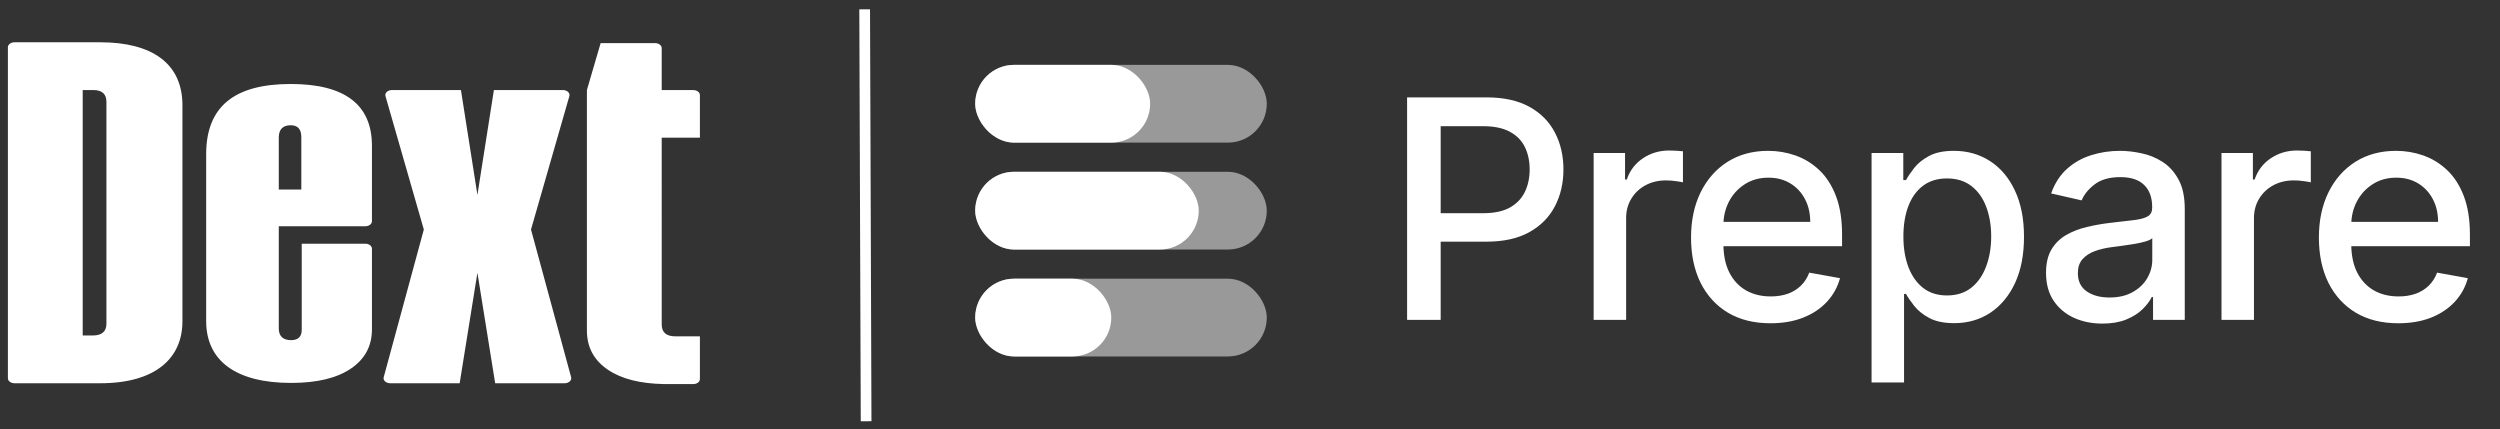 <svg width="268" height="46" viewBox="0 0 268 46" fill="none" xmlns="http://www.w3.org/2000/svg">
<rect x="0" y="0" width="268" height="46" fill="#333333" stroke="none"/>
<path d="M150.841 34.293V10.439H159.344C161.199 10.439 162.737 10.777 163.956 11.453C165.175 12.128 166.087 13.052 166.693 14.225C167.299 15.389 167.601 16.701 167.601 18.161C167.601 19.629 167.295 20.949 166.681 22.121C166.076 23.286 165.159 24.21 163.933 24.893C162.713 25.569 161.18 25.907 159.332 25.907H153.485V22.855H159.006C160.178 22.855 161.129 22.653 161.859 22.25C162.589 21.838 163.125 21.279 163.467 20.572C163.808 19.866 163.979 19.062 163.979 18.161C163.979 17.261 163.808 16.461 163.467 15.762C163.125 15.063 162.585 14.516 161.848 14.12C161.118 13.724 160.155 13.526 158.959 13.526H154.44V34.293H150.841ZM170.839 34.293V16.403H174.205V19.244H174.391C174.717 18.282 175.292 17.525 176.115 16.973C176.946 16.414 177.886 16.135 178.934 16.135C179.151 16.135 179.407 16.142 179.702 16.158C180.005 16.174 180.242 16.193 180.413 16.216V19.547C180.273 19.509 180.025 19.466 179.668 19.419C179.31 19.365 178.953 19.338 178.596 19.338C177.773 19.338 177.039 19.512 176.395 19.862C175.758 20.203 175.253 20.681 174.881 21.294C174.508 21.9 174.321 22.591 174.321 23.368V34.293H170.839ZM189.794 34.654C188.032 34.654 186.514 34.277 185.24 33.524C183.975 32.763 182.996 31.695 182.305 30.321C181.622 28.939 181.28 27.32 181.28 25.464C181.28 23.632 181.622 22.017 182.305 20.619C182.996 19.221 183.959 18.13 185.194 17.346C186.436 16.562 187.888 16.17 189.55 16.17C190.559 16.17 191.538 16.337 192.485 16.67C193.432 17.004 194.282 17.529 195.036 18.243C195.789 18.957 196.383 19.885 196.818 21.026C197.253 22.16 197.47 23.538 197.47 25.161V26.396H183.249V23.787H194.057C194.057 22.871 193.871 22.059 193.498 21.353C193.126 20.638 192.601 20.075 191.926 19.664C191.258 19.252 190.474 19.047 189.573 19.047C188.595 19.047 187.741 19.287 187.011 19.769C186.289 20.242 185.729 20.863 185.333 21.632C184.945 22.393 184.751 23.22 184.751 24.113V26.151C184.751 27.347 184.961 28.364 185.38 29.203C185.807 30.041 186.401 30.682 187.162 31.125C187.923 31.559 188.812 31.777 189.829 31.777C190.489 31.777 191.091 31.684 191.635 31.497C192.178 31.303 192.648 31.016 193.044 30.636C193.44 30.255 193.743 29.785 193.952 29.226L197.249 29.82C196.985 30.791 196.511 31.641 195.828 32.371C195.152 33.093 194.302 33.656 193.277 34.06C192.26 34.456 191.099 34.654 189.794 34.654ZM200.632 41.002V16.403H204.033V19.303H204.324C204.526 18.93 204.817 18.499 205.197 18.01C205.578 17.521 206.106 17.094 206.781 16.729C207.457 16.356 208.35 16.17 209.46 16.17C210.905 16.17 212.194 16.535 213.327 17.265C214.461 17.994 215.35 19.047 215.994 20.421C216.647 21.795 216.973 23.449 216.973 25.383C216.973 27.316 216.651 28.974 216.006 30.356C215.362 31.73 214.476 32.79 213.351 33.536C212.225 34.273 210.94 34.642 209.495 34.642C208.408 34.642 207.519 34.46 206.828 34.095C206.145 33.73 205.609 33.303 205.221 32.813C204.832 32.324 204.534 31.89 204.324 31.509H204.114V41.002H200.632ZM204.044 25.348C204.044 26.605 204.227 27.708 204.592 28.655C204.957 29.603 205.485 30.344 206.176 30.88C206.867 31.408 207.713 31.672 208.715 31.672C209.755 31.672 210.625 31.396 211.324 30.845C212.023 30.286 212.551 29.529 212.908 28.574C213.273 27.619 213.455 26.543 213.455 25.348C213.455 24.167 213.277 23.108 212.92 22.168C212.57 21.228 212.042 20.487 211.336 19.943C210.637 19.4 209.763 19.128 208.715 19.128C207.705 19.128 206.851 19.388 206.153 19.908C205.461 20.429 204.937 21.155 204.58 22.086C204.223 23.018 204.044 24.105 204.044 25.348ZM225.379 34.689C224.245 34.689 223.22 34.479 222.304 34.06C221.388 33.633 220.662 33.015 220.126 32.208C219.598 31.4 219.334 30.41 219.334 29.238C219.334 28.228 219.528 27.398 219.916 26.745C220.304 26.093 220.829 25.577 221.489 25.196C222.149 24.816 222.886 24.529 223.702 24.334C224.517 24.14 225.348 23.993 226.194 23.892C227.266 23.767 228.135 23.667 228.803 23.589C229.471 23.503 229.956 23.368 230.259 23.181C230.562 22.995 230.713 22.692 230.713 22.273V22.191C230.713 21.174 230.426 20.386 229.851 19.827C229.284 19.268 228.438 18.988 227.312 18.988C226.14 18.988 225.216 19.248 224.54 19.769C223.872 20.281 223.41 20.852 223.154 21.481L219.881 20.735C220.27 19.648 220.836 18.771 221.582 18.103C222.335 17.427 223.201 16.938 224.179 16.636C225.157 16.325 226.186 16.17 227.266 16.17C227.98 16.17 228.737 16.255 229.537 16.426C230.344 16.589 231.098 16.892 231.796 17.334C232.503 17.777 233.081 18.41 233.532 19.233C233.982 20.048 234.207 21.108 234.207 22.413V34.293H230.806V31.847H230.667C230.441 32.297 230.104 32.74 229.653 33.175C229.203 33.609 228.624 33.971 227.918 34.258C227.211 34.545 226.365 34.689 225.379 34.689ZM226.136 31.893C227.099 31.893 227.922 31.703 228.605 31.323C229.296 30.942 229.82 30.445 230.177 29.832C230.542 29.211 230.725 28.547 230.725 27.84V25.534C230.601 25.658 230.36 25.775 230.003 25.883C229.653 25.984 229.253 26.074 228.803 26.151C228.353 26.221 227.914 26.287 227.487 26.349C227.06 26.404 226.703 26.45 226.415 26.489C225.74 26.575 225.123 26.718 224.563 26.92C224.012 27.122 223.57 27.413 223.236 27.794C222.91 28.166 222.747 28.663 222.747 29.284C222.747 30.146 223.065 30.799 223.702 31.241C224.338 31.676 225.15 31.893 226.136 31.893ZM238.144 34.293V16.403H241.51V19.244H241.696C242.022 18.282 242.597 17.525 243.42 16.973C244.251 16.414 245.19 16.135 246.239 16.135C246.456 16.135 246.712 16.142 247.007 16.158C247.31 16.174 247.547 16.193 247.718 16.216V19.547C247.578 19.509 247.33 19.466 246.972 19.419C246.615 19.365 246.258 19.338 245.901 19.338C245.078 19.338 244.344 19.512 243.699 19.862C243.063 20.203 242.558 20.681 242.185 21.294C241.813 21.9 241.626 22.591 241.626 23.368V34.293H238.144ZM257.099 34.654C255.337 34.654 253.819 34.277 252.545 33.524C251.279 32.763 250.301 31.695 249.61 30.321C248.927 28.939 248.585 27.32 248.585 25.464C248.585 23.632 248.927 22.017 249.61 20.619C250.301 19.221 251.264 18.13 252.499 17.346C253.741 16.562 255.193 16.17 256.855 16.17C257.864 16.17 258.842 16.337 259.79 16.67C260.737 17.004 261.587 17.529 262.34 18.243C263.094 18.957 263.688 19.885 264.122 21.026C264.557 22.16 264.775 23.538 264.775 25.161V26.396H250.553V23.787H261.362C261.362 22.871 261.176 22.059 260.803 21.353C260.43 20.638 259.906 20.075 259.231 19.664C258.563 19.252 257.779 19.047 256.878 19.047C255.9 19.047 255.045 19.287 254.316 19.769C253.593 20.242 253.034 20.863 252.638 21.632C252.25 22.393 252.056 23.22 252.056 24.113V26.151C252.056 27.347 252.266 28.364 252.685 29.203C253.112 30.041 253.706 30.682 254.467 31.125C255.228 31.559 256.117 31.777 257.134 31.777C257.794 31.777 258.396 31.684 258.939 31.497C259.483 31.303 259.953 31.016 260.349 30.636C260.745 30.255 261.048 29.785 261.257 29.226L264.553 29.82C264.289 30.791 263.816 31.641 263.132 32.371C262.457 33.093 261.607 33.656 260.582 34.06C259.565 34.456 258.404 34.654 257.099 34.654Z" fill="white"/>
<rect opacity="0.5" x="104.541" y="6.954" width="31.258" height="8.335" rx="4.168" fill="white"/>
<rect opacity="0.5" x="104.541" y="18.415" width="31.258" height="8.335" rx="4.168" fill="white"/>
<rect opacity="0.5" x="104.541" y="29.876" width="31.258" height="8.335" rx="4.168" fill="white"/>
<rect x="104.541" y="6.954" width="18.755" height="8.335" rx="4.168" fill="white"/>
<rect x="104.541" y="18.415" width="23.964" height="8.335" rx="4.168" fill="white"/>
<rect x="104.541" y="29.876" width="14.587" height="8.335" rx="4.168" fill="white"/>
<path fill-rule="evenodd" clip-rule="evenodd" d="M9.998 9.654C10.939 9.654 11.409 10.077 11.409 10.922V34.694C11.409 35.539 10.918 35.962 9.955 35.962H8.865V9.654H9.998ZM19.557 11.279C19.557 6.809 16.307 4.532 10.746 4.532H1.553C1.162 4.532 0.846 4.773 0.846 5.07V40.545C0.846 40.843 1.162 41.084 1.553 41.084H10.746C16.715 41.084 19.557 38.364 19.557 34.45V11.279ZM61.035 10.306L56.923 24.606L61.225 40.437C61.316 40.77 60.981 41.083 60.533 41.083H53.082L51.179 29.24L49.276 41.083H41.826C41.377 41.083 41.042 40.77 41.133 40.437L45.435 24.606L41.324 10.306C41.228 9.971 41.563 9.654 42.015 9.654H49.412L51.179 20.896L52.946 9.654H60.344C60.795 9.654 61.131 9.971 61.035 10.306ZM29.885 14.695V20.32H32.302V14.695C32.302 13.849 31.917 13.427 31.168 13.427C30.334 13.427 29.906 13.849 29.885 14.695ZM39.872 15.67V23.717C39.872 24.015 39.555 24.255 39.165 24.255H29.885V35.196C29.885 36.041 30.334 36.464 31.211 36.464C31.959 36.464 32.345 36.09 32.345 35.359V26.125H39.165C39.555 26.125 39.872 26.366 39.872 26.662V35.294C39.872 37.098 39.123 38.497 37.605 39.521C36.087 40.545 33.948 41.049 31.211 41.049C25.309 41.049 22.101 38.691 22.101 34.416V16.532C22.101 11.427 25.116 9.004 31.168 9.004C36.985 9.004 39.893 11.232 39.872 15.67ZM70.935 9.653L74.323 9.657C74.713 9.657 75.03 9.897 75.03 10.194V14.761L70.935 14.757L70.936 34.787C70.936 35.632 71.428 36.055 72.39 36.055H75.03V40.638C75.03 40.935 74.713 41.173 74.323 41.173C74.323 41.173 71.26 41.175 71.185 41.173C68.636 41.126 66.628 40.622 65.184 39.647C63.665 38.623 62.916 37.225 62.916 35.421V9.71C62.916 9.672 62.922 9.633 62.933 9.595L64.388 4.622H70.228C70.619 4.622 70.935 4.862 70.935 5.16V9.653Z" fill="white"/>
<path d="M92.693 1L92.847 45.157L92.693 1Z" fill="white"/>
<path d="M92.693 1L92.847 45.157" stroke="white" stroke-width="1.147" stroke-miterlimit="10"/>
</svg>
